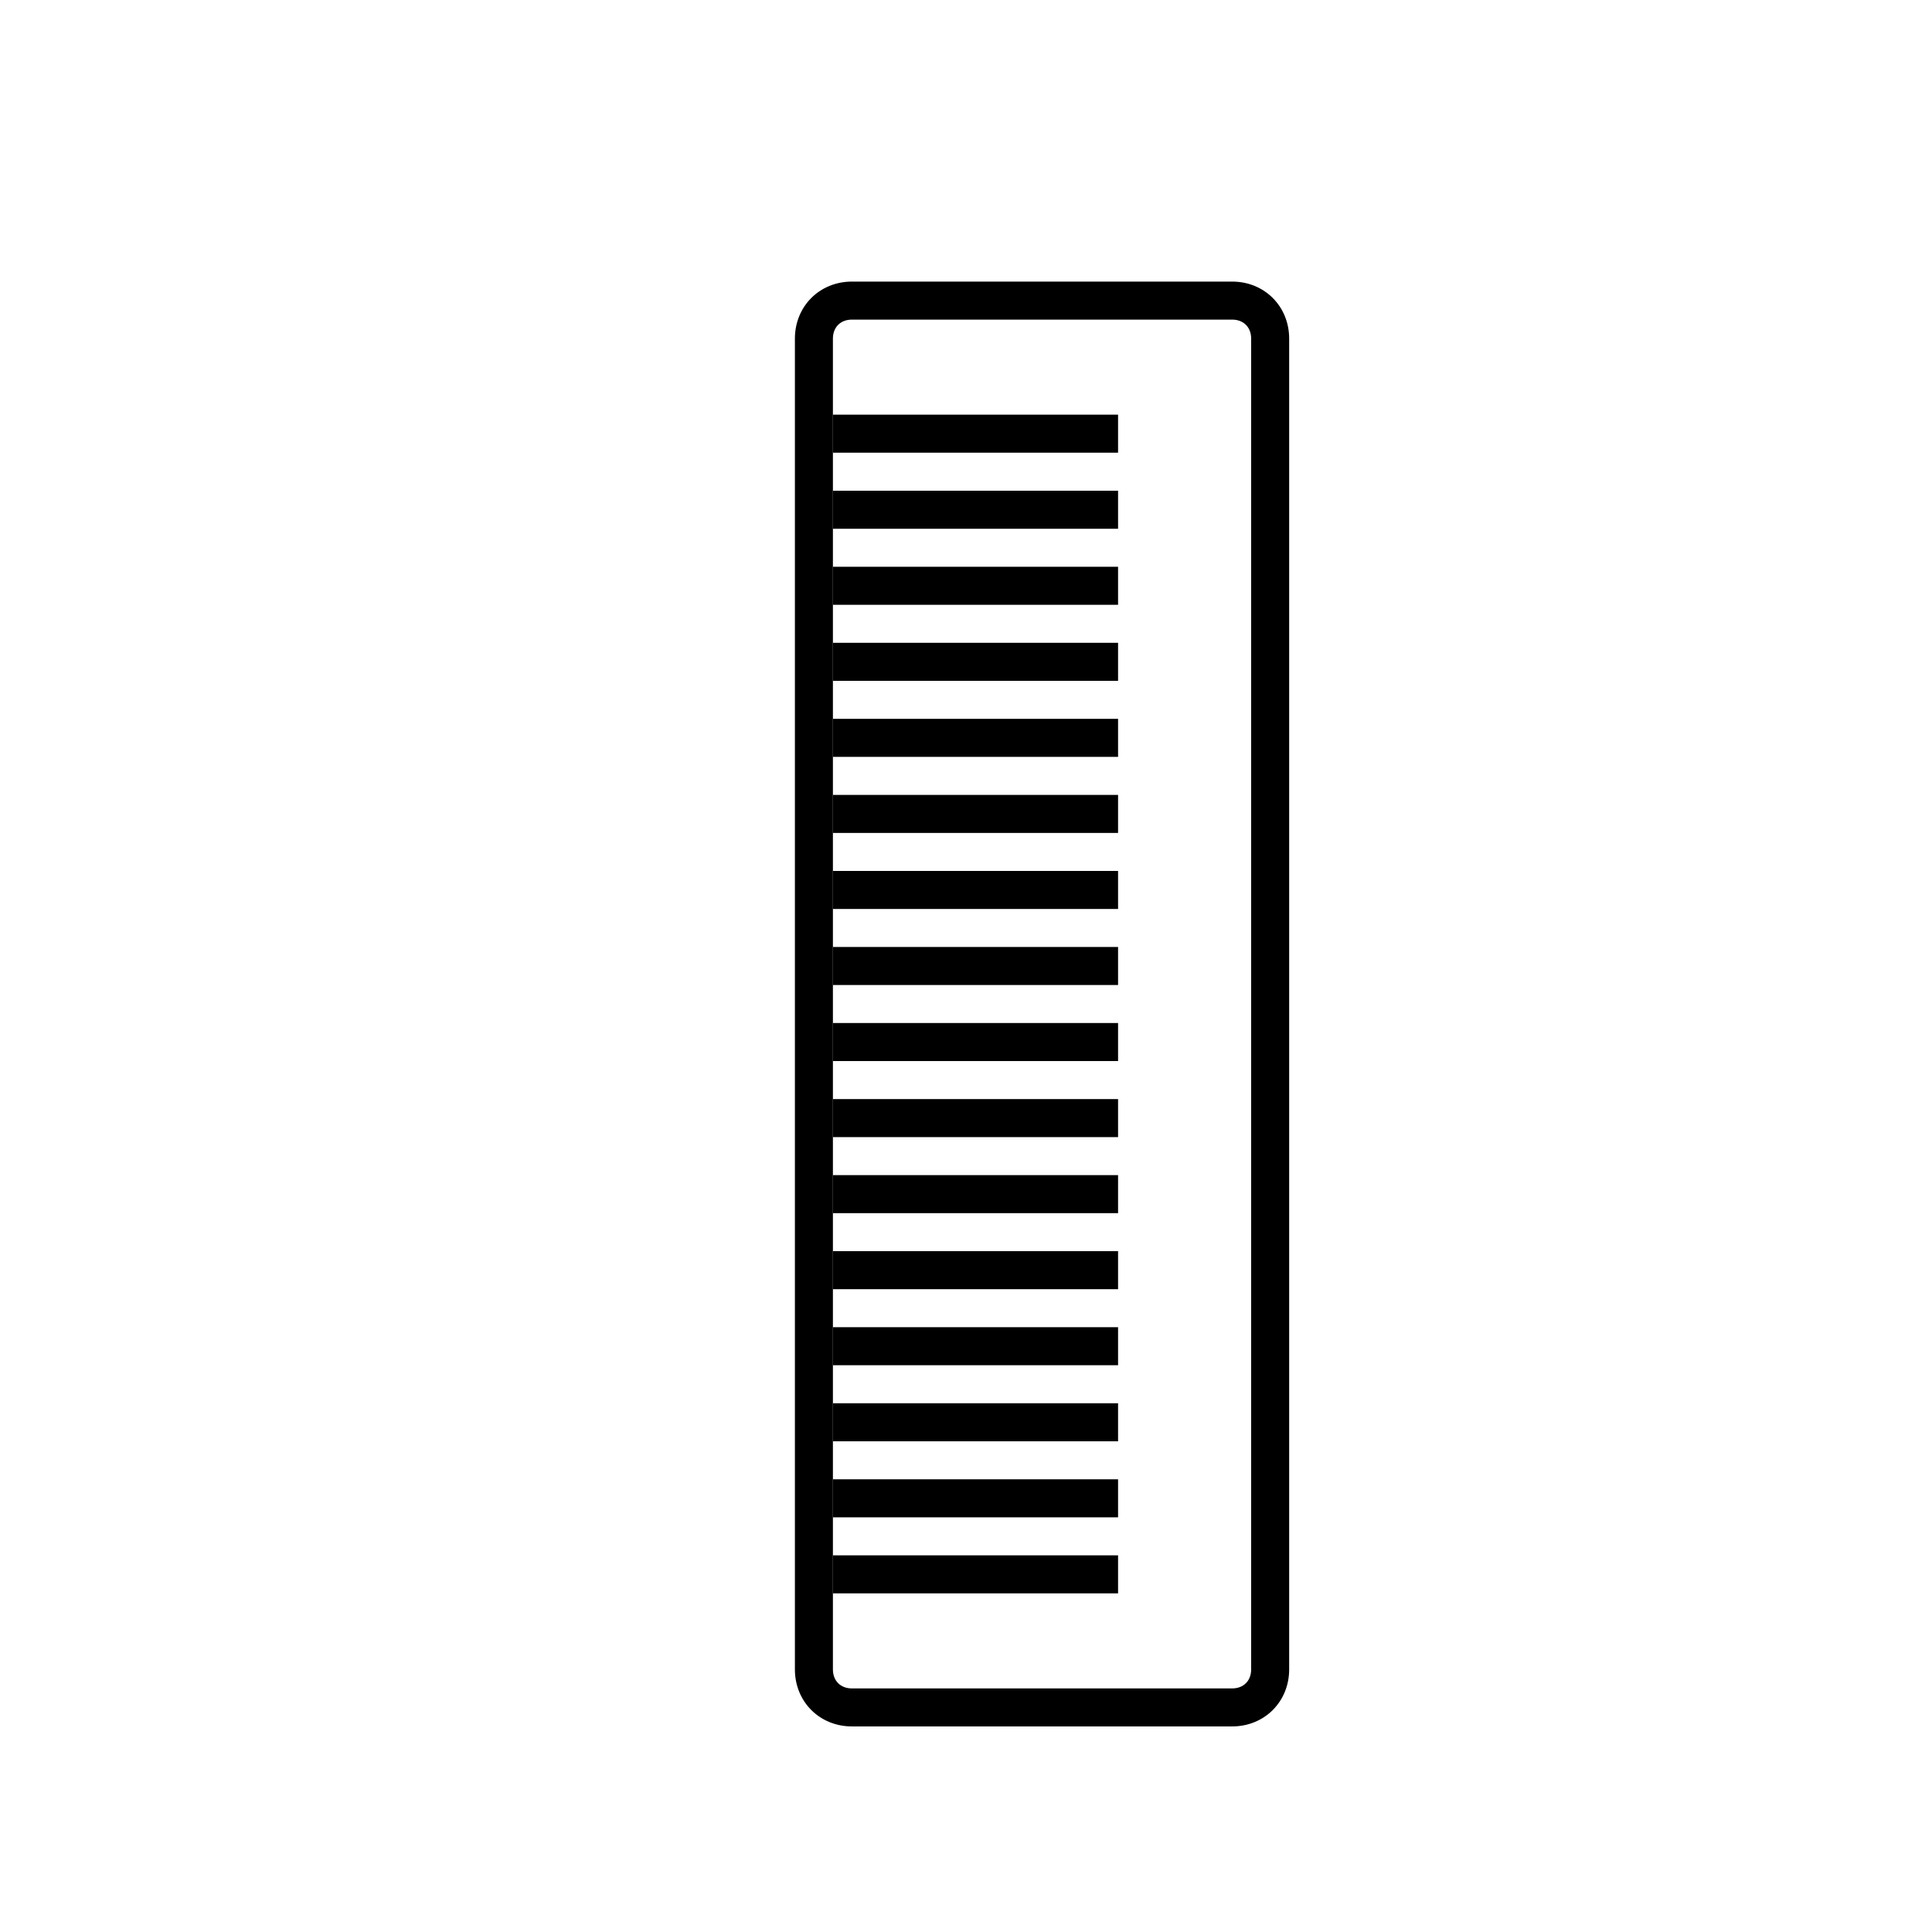 <?xml version="1.0" encoding="UTF-8"?>
<!-- Uploaded to: SVG Repo, www.svgrepo.com, Generator: SVG Repo Mixer Tools -->
<svg fill="#000000" width="800px" height="800px" version="1.1" viewBox="144 144 512 512" xmlns="http://www.w3.org/2000/svg">
 <g>
  <path d="m470.53 601.52h-100.76c-8.566 0-15.113-6.551-15.113-15.113v-352.67c0-8.566 6.551-15.113 15.113-15.113h100.76c8.566 0 15.113 6.551 15.113 15.113v352.67c0 8.562-6.547 15.113-15.113 15.113zm-100.76-372.82c-3.023 0-5.039 2.016-5.039 5.039v352.67c0 3.023 2.016 5.039 5.039 5.039h100.76c3.023 0 5.039-2.016 5.039-5.039v-352.67c0-3.023-2.016-5.039-5.039-5.039z"/>
  <path d="m364.73 556.18h75.57v10.078h-75.57z"/>
  <path d="m364.73 536.03h75.57v10.078h-75.57z"/>
  <path d="m364.73 515.88h75.57v10.078h-75.57z"/>
  <path d="m364.73 495.72h75.57v10.078h-75.57z"/>
  <path d="m364.73 475.57h75.57v10.078h-75.57z"/>
  <path d="m364.73 455.42h75.57v10.078h-75.57z"/>
  <path d="m364.73 435.27h75.57v10.078h-75.57z"/>
  <path d="m364.73 415.11h75.57v10.078h-75.57z"/>
  <path d="m364.73 394.96h75.57v10.078h-75.57z"/>
  <path d="m364.73 374.81h75.57v10.078h-75.57z"/>
  <path d="m364.73 354.66h75.57v10.078h-75.57z"/>
  <path d="m364.73 334.5h75.57v10.078h-75.57z"/>
  <path d="m364.73 314.35h75.57v10.078h-75.57z"/>
  <path d="m364.73 294.2h75.57v10.078h-75.57z"/>
  <path d="m364.73 274.05h75.57v10.078h-75.57z"/>
  <path d="m364.73 253.89h75.57v10.078h-75.57z"/>
 </g>
</svg>